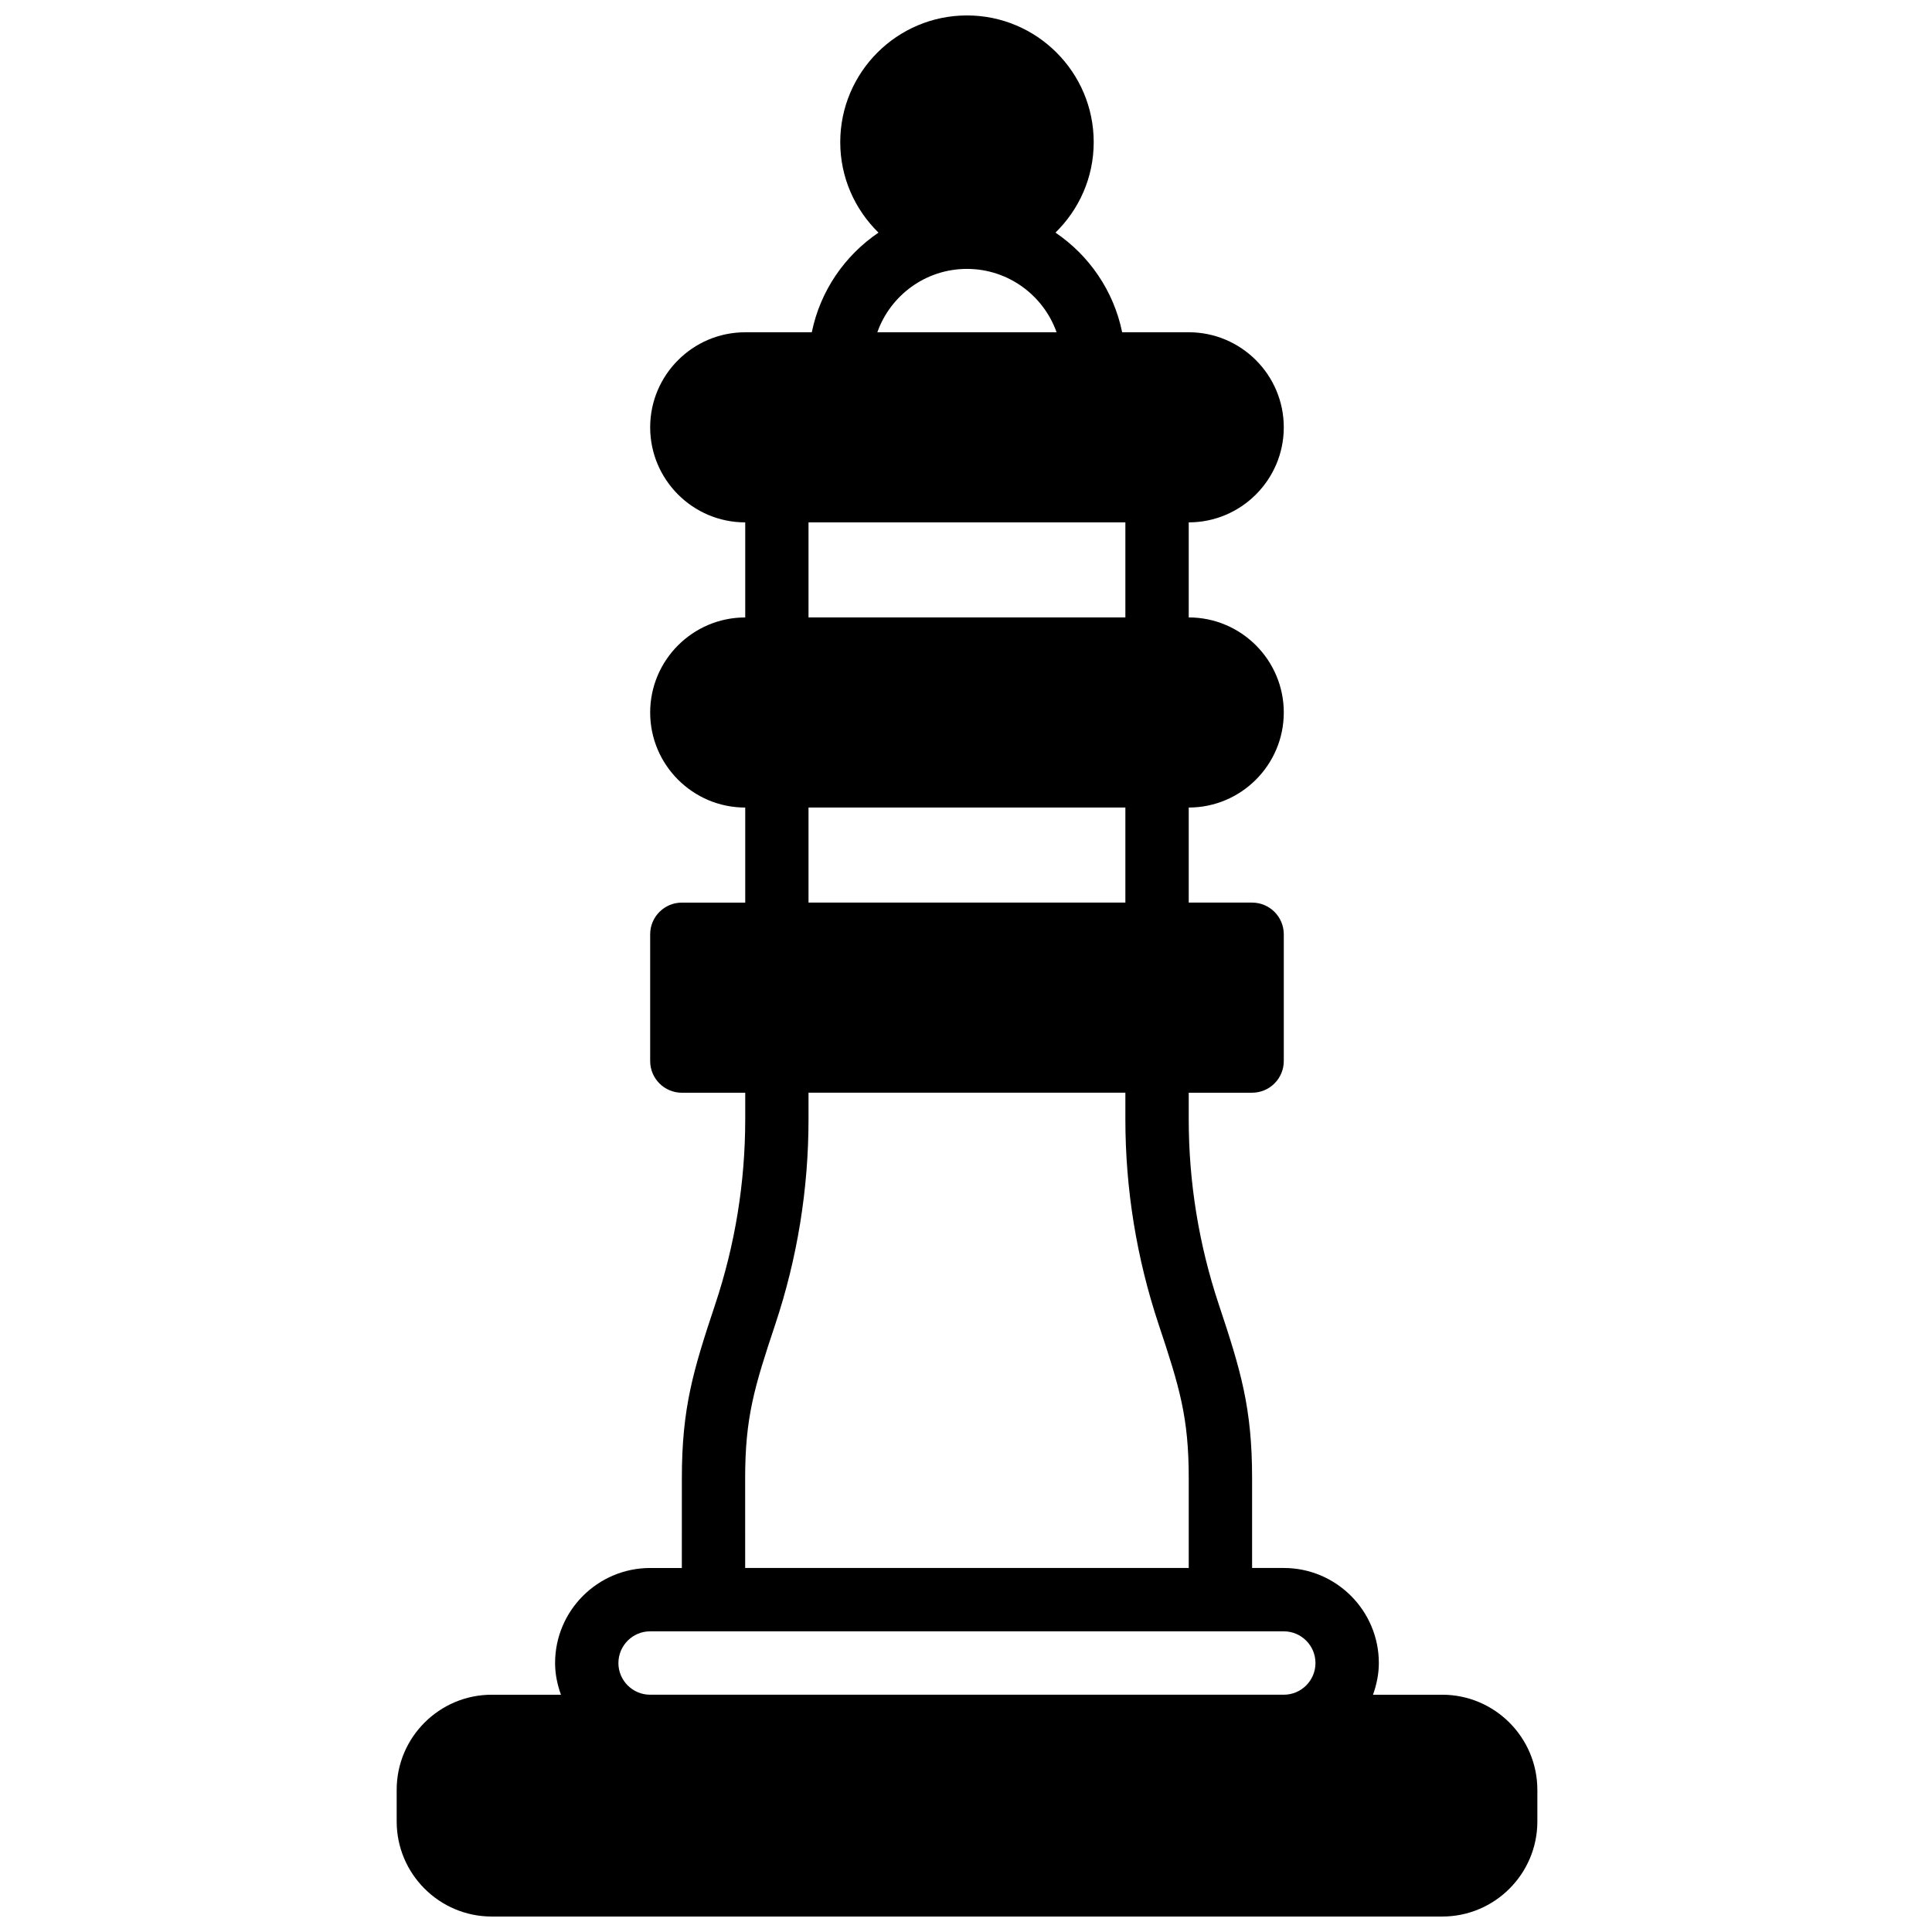 <?xml version="1.0" encoding="UTF-8"?>
<!-- Uploaded to: ICON Repo, www.svgrepo.com, Generator: ICON Repo Mixer Tools -->
<svg width="800px" height="800px" version="1.1" viewBox="144 144 512 512" xmlns="http://www.w3.org/2000/svg">
 <defs>
  <clipPath id="a">
   <path d="m249 148.09h303v503.81h-303z"/>
  </clipPath>
 </defs>
 <g clip-path="url(#a)">
  <path d="m526.2 593.12h-18.34c0.941-2.637 1.547-5.441 1.547-8.398 0-13.887-11.301-25.191-25.191-25.191h-8.398v-23.832c0-18.641-3.023-28.59-8.824-45.996-5.281-15.863-7.969-32.379-7.969-49.086v-7.035h16.793c4.637 0 8.398-3.762 8.398-8.398v-33.586c0-4.637-3.762-8.398-8.398-8.398h-16.793v-25.191c13.887 0 25.191-11.301 25.191-25.191 0-13.887-11.301-25.191-25.191-25.191v-25.191c13.887 0 25.191-11.301 25.191-25.191 0-13.887-11.301-25.191-25.191-25.191h-17.641c-2.234-10.941-8.734-20.355-17.676-26.406 6.238-6.098 10.137-14.57 10.137-23.969 0-18.523-15.062-33.586-33.586-33.586-18.523 0-33.586 15.062-33.586 33.586 0 9.387 3.894 17.867 10.137 23.973-8.949 6.055-15.449 15.469-17.676 26.406h-17.641c-13.887 0-25.191 11.301-25.191 25.191 0 13.887 11.301 25.191 25.191 25.191v25.191c-13.887 0-25.191 11.301-25.191 25.191 0 13.887 11.301 25.191 25.191 25.191v25.191h-16.793c-4.637 0-8.398 3.762-8.398 8.398v33.586c0 4.637 3.762 8.398 8.398 8.398h16.793v7.035c0 16.711-2.68 33.227-7.969 49.086-5.793 17.406-8.824 27.355-8.824 45.996l-0.008 23.832h-8.398c-13.887 0-25.191 11.301-25.191 25.191 0 2.957 0.605 5.762 1.555 8.398l-18.344-0.004c-13.887 0-25.191 11.301-25.191 25.191v8.398c0 13.887 11.301 25.191 25.191 25.191h251.91c13.887 0 25.191-11.301 25.191-25.191v-8.398c-0.02-13.891-11.324-25.191-25.211-25.191zm-125.95-377.86c10.949 0 20.285 7.019 23.754 16.793h-47.5c3.461-9.773 12.797-16.793 23.746-16.793zm-41.984 67.172h83.969v25.191h-83.969zm0 75.574h83.969v25.191h-83.969zm-16.793 177.69c0-16.105 2.445-24.117 7.969-40.691 5.859-17.574 8.824-35.871 8.824-54.395v-7.035h83.969v7.035c0 18.523 2.973 36.82 8.824 54.395 5.523 16.574 7.969 24.586 7.969 40.691v23.832h-117.55zm-33.586 49.023c0-4.625 3.769-8.398 8.398-8.398h167.93c4.637 0 8.398 3.769 8.398 8.398 0 4.625-3.762 8.398-8.398 8.398h-167.94c-4.625-0.004-8.395-3.773-8.395-8.398z"/>
 </g>
</svg>